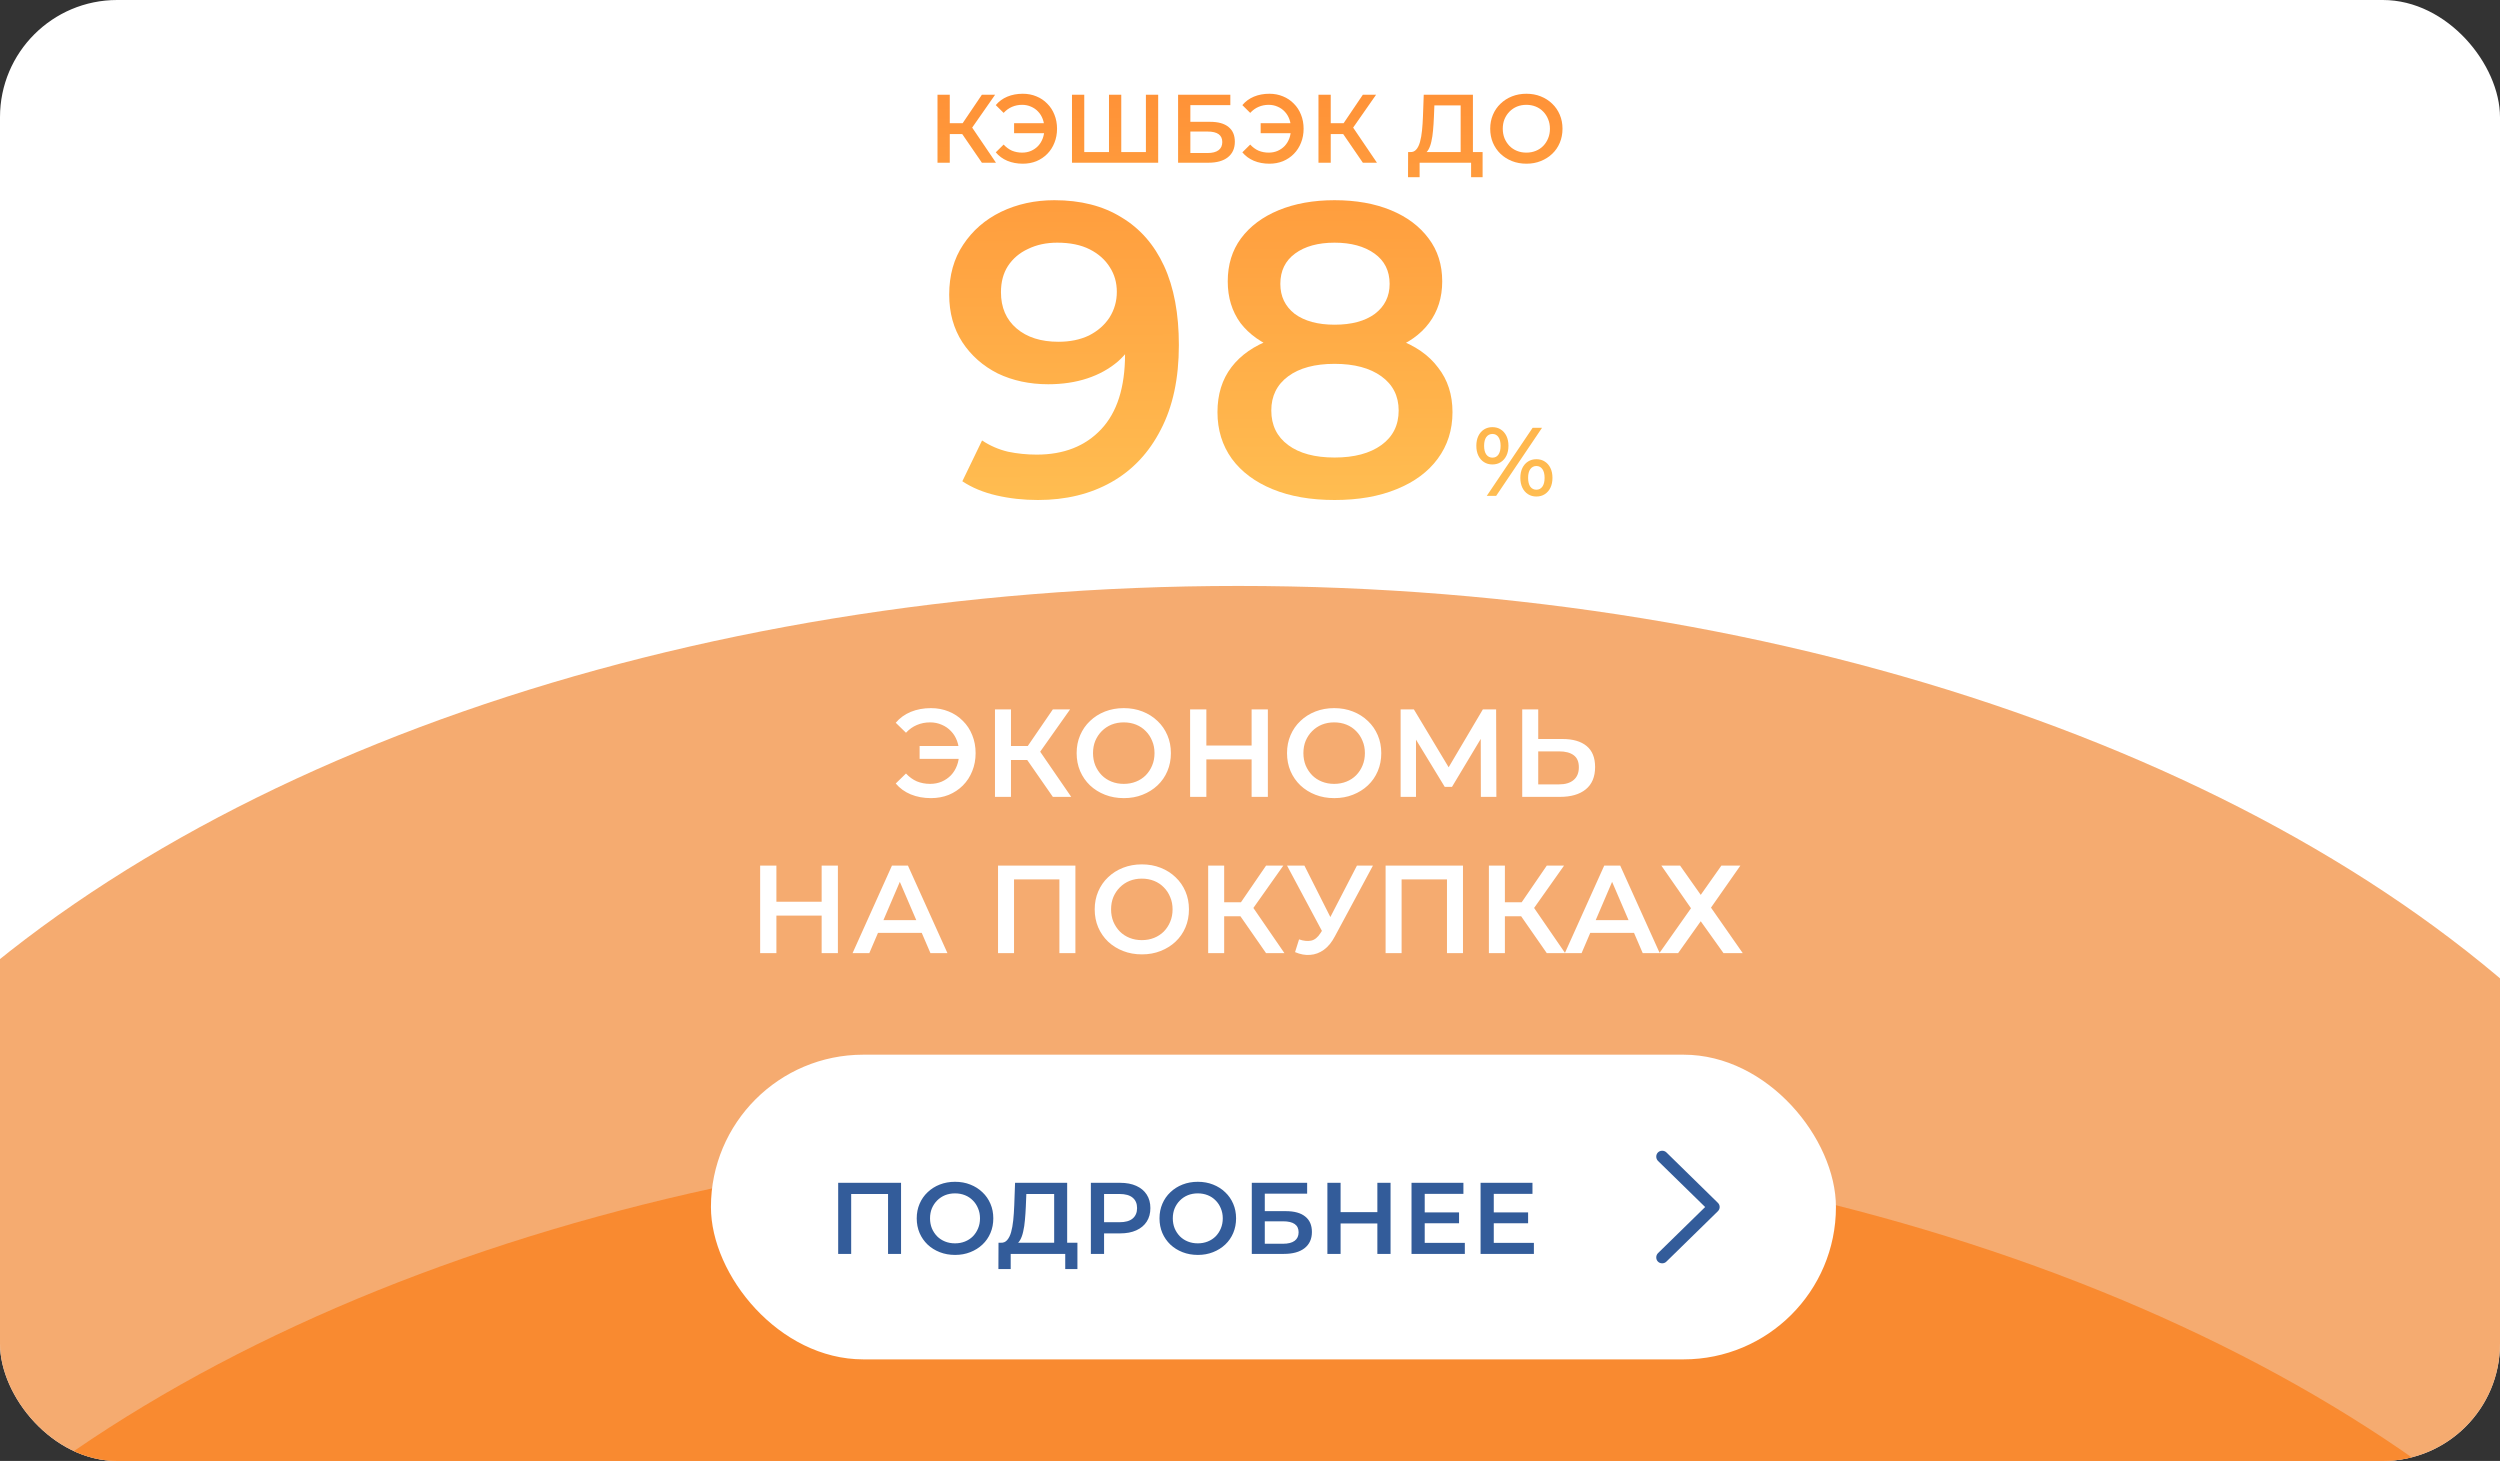 <?xml version="1.0" encoding="UTF-8"?> <svg xmlns="http://www.w3.org/2000/svg" width="320" height="187" viewBox="0 0 320 187" fill="none"><rect x="0" y="0" width="320" height="187" fill="#333333" stroke="none"/> <g clip-path="url(#clip0_1240_5014)"> <rect width="320" height="187" rx="15" fill="white"></rect> <ellipse opacity="0.9" cx="158.5" cy="195" rx="120" ry="198.5" transform="rotate(90 158.5 195)" fill="#F4A261"></ellipse> <ellipse opacity="0.9" cx="158.5" cy="265" rx="120" ry="198.5" transform="rotate(90 158.5 265)" fill="#FA862A"></ellipse> <path d="M125.682 20.829L122.773 16.589L124.062 15.78L127.485 20.829H125.682ZM120 20.829V12.124H121.571V20.829H120ZM121.092 17.161V15.768H123.988V17.161H121.092ZM124.209 16.663L122.749 16.465L125.682 12.124H127.375L124.209 16.663Z" fill="url(#paint0_linear_1240_5014)"></path> <path d="M129.803 17.049V15.768H134.233V17.049H129.803ZM130.92 12C131.55 12 132.131 12.112 132.662 12.336C133.194 12.551 133.656 12.862 134.049 13.268C134.45 13.666 134.757 14.139 134.969 14.686C135.19 15.233 135.301 15.83 135.301 16.477C135.301 17.124 135.19 17.721 134.969 18.268C134.757 18.815 134.45 19.292 134.049 19.698C133.656 20.096 133.194 20.407 132.662 20.631C132.131 20.846 131.55 20.954 130.92 20.954C130.192 20.954 129.529 20.829 128.932 20.581C128.343 20.332 127.852 19.971 127.459 19.499L128.466 18.504C128.785 18.852 129.141 19.113 129.533 19.288C129.934 19.453 130.368 19.536 130.834 19.536C131.243 19.536 131.623 19.462 131.975 19.312C132.327 19.155 132.63 18.943 132.883 18.678C133.137 18.404 133.333 18.081 133.472 17.708C133.611 17.335 133.681 16.925 133.681 16.477C133.681 16.029 133.611 15.619 133.472 15.246C133.333 14.873 133.137 14.553 132.883 14.288C132.63 14.015 132.327 13.803 131.975 13.654C131.623 13.496 131.243 13.418 130.834 13.418C130.368 13.418 129.934 13.505 129.533 13.679C129.141 13.845 128.785 14.102 128.466 14.45L127.459 13.455C127.852 12.982 128.343 12.622 128.932 12.373C129.529 12.124 130.192 12 130.92 12Z" fill="url(#paint1_linear_1240_5014)"></path> <path d="M142.307 19.462L141.951 19.86V12.124H143.522V19.86L143.142 19.462H147.056L146.676 19.86V12.124H148.247V20.829H137.215V12.124H138.785V19.86L138.417 19.462H142.307Z" fill="url(#paint2_linear_1240_5014)"></path> <path d="M150.795 20.829V12.124H157.483V13.455H152.366V15.594H154.906C155.937 15.594 156.718 15.814 157.25 16.253C157.79 16.684 158.06 17.314 158.06 18.143C158.06 18.997 157.761 19.66 157.164 20.133C156.575 20.597 155.74 20.829 154.66 20.829H150.795ZM152.366 19.586H154.575C155.188 19.586 155.654 19.466 155.973 19.225C156.293 18.985 156.452 18.637 156.452 18.181C156.452 17.285 155.826 16.838 154.575 16.838H152.366V19.586Z" fill="url(#paint3_linear_1240_5014)"></path> <path d="M161.365 17.049V15.768H165.795V17.049H161.365ZM162.482 12C163.112 12 163.692 12.112 164.224 12.336C164.756 12.551 165.218 12.862 165.611 13.268C166.012 13.666 166.318 14.139 166.531 14.686C166.752 15.233 166.862 15.83 166.862 16.477C166.862 17.124 166.752 17.721 166.531 18.268C166.318 18.815 166.012 19.292 165.611 19.698C165.218 20.096 164.756 20.407 164.224 20.631C163.692 20.846 163.112 20.954 162.482 20.954C161.753 20.954 161.091 20.829 160.494 20.581C159.905 20.332 159.414 19.971 159.021 19.499L160.027 18.504C160.346 18.852 160.702 19.113 161.095 19.288C161.496 19.453 161.929 19.536 162.396 19.536C162.805 19.536 163.185 19.462 163.537 19.312C163.889 19.155 164.191 18.943 164.445 18.678C164.699 18.404 164.895 18.081 165.034 17.708C165.173 17.335 165.243 16.925 165.243 16.477C165.243 16.029 165.173 15.619 165.034 15.246C164.895 14.873 164.699 14.553 164.445 14.288C164.191 14.015 163.889 13.803 163.537 13.654C163.185 13.496 162.805 13.418 162.396 13.418C161.929 13.418 161.496 13.505 161.095 13.679C160.702 13.845 160.346 14.102 160.027 14.45L159.021 13.455C159.414 12.982 159.905 12.622 160.494 12.373C161.091 12.124 161.753 12 162.482 12Z" fill="url(#paint4_linear_1240_5014)"></path> <path d="M174.446 20.829L171.537 16.589L172.826 15.78L176.249 20.829H174.446ZM168.764 20.829V12.124H170.335V20.829H168.764ZM169.856 17.161V15.768H172.752V17.161H169.856ZM172.973 16.663L171.513 16.465L174.446 12.124H176.139L172.973 16.663Z" fill="url(#paint5_linear_1240_5014)"></path> <path d="M186.963 20.083V13.492H183.601L183.539 15.034C183.515 15.615 183.478 16.166 183.429 16.688C183.388 17.202 183.318 17.671 183.22 18.094C183.13 18.516 183.003 18.869 182.84 19.151C182.676 19.433 182.476 19.619 182.238 19.71L180.52 19.462C180.831 19.478 181.085 19.37 181.281 19.138C181.486 18.906 181.645 18.583 181.76 18.168C181.874 17.754 181.96 17.269 182.018 16.713C182.075 16.149 182.116 15.54 182.14 14.885L182.238 12.124H188.534V20.083H186.963ZM180.226 22.683L180.238 19.462H189.773V22.683H188.3V20.829H181.711V22.683H180.226Z" fill="url(#paint6_linear_1240_5014)"></path> <path d="M195.386 20.954C194.715 20.954 194.098 20.842 193.533 20.618C192.969 20.394 192.478 20.083 192.06 19.685C191.643 19.279 191.32 18.807 191.091 18.268C190.862 17.721 190.747 17.124 190.747 16.477C190.747 15.83 190.862 15.238 191.091 14.699C191.32 14.151 191.643 13.679 192.06 13.281C192.478 12.875 192.969 12.56 193.533 12.336C194.098 12.112 194.711 12 195.374 12C196.045 12 196.658 12.112 197.214 12.336C197.779 12.56 198.27 12.875 198.687 13.281C199.104 13.679 199.427 14.151 199.656 14.699C199.885 15.238 200 15.83 200 16.477C200 17.124 199.885 17.721 199.656 18.268C199.427 18.815 199.104 19.288 198.687 19.685C198.27 20.083 197.779 20.394 197.214 20.618C196.658 20.842 196.049 20.954 195.386 20.954ZM195.374 19.536C195.807 19.536 196.208 19.462 196.576 19.312C196.944 19.163 197.264 18.952 197.533 18.678C197.803 18.396 198.012 18.073 198.159 17.708C198.315 17.335 198.392 16.925 198.392 16.477C198.392 16.029 198.315 15.623 198.159 15.258C198.012 14.885 197.803 14.562 197.533 14.288C197.264 14.006 196.944 13.791 196.576 13.642C196.208 13.492 195.807 13.418 195.374 13.418C194.94 13.418 194.539 13.492 194.171 13.642C193.811 13.791 193.492 14.006 193.214 14.288C192.944 14.562 192.731 14.885 192.576 15.258C192.429 15.623 192.355 16.029 192.355 16.477C192.355 16.916 192.429 17.323 192.576 17.696C192.731 18.069 192.944 18.396 193.214 18.678C193.484 18.952 193.803 19.163 194.171 19.312C194.539 19.462 194.94 19.536 195.374 19.536Z" fill="url(#paint7_linear_1240_5014)"></path> <path d="M134.96 25.626C138.326 25.626 141.183 26.355 143.533 27.811C145.917 29.233 147.74 31.311 149.002 34.047C150.264 36.783 150.895 40.158 150.895 44.174C150.895 48.437 150.124 52.044 148.581 54.993C147.074 57.942 144.97 60.18 142.27 61.708C139.571 63.236 136.433 64 132.857 64C130.998 64 129.228 63.805 127.545 63.414C125.862 63.023 124.407 62.419 123.18 61.602L125.704 56.379C126.721 57.054 127.825 57.533 129.017 57.818C130.209 58.066 131.437 58.191 132.699 58.191C136.17 58.191 138.922 57.107 140.956 54.94C142.989 52.772 144.006 49.574 144.006 45.346C144.006 44.671 143.988 43.889 143.953 43.001C143.918 42.077 143.796 41.153 143.585 40.23L145.689 42.575C145.093 44.031 144.234 45.257 143.112 46.252C141.99 47.212 140.675 47.94 139.167 48.437C137.66 48.935 135.994 49.184 134.171 49.184C131.787 49.184 129.631 48.722 127.703 47.798C125.809 46.838 124.302 45.506 123.18 43.8C122.058 42.059 121.497 40.034 121.497 37.725C121.497 35.237 122.093 33.106 123.285 31.329C124.477 29.517 126.09 28.113 128.123 27.119C130.192 26.124 132.471 25.626 134.96 25.626ZM135.328 31.062C133.926 31.062 132.681 31.329 131.594 31.862C130.507 32.359 129.648 33.088 129.017 34.047C128.421 34.971 128.123 36.09 128.123 37.405C128.123 39.359 128.789 40.905 130.122 42.042C131.454 43.179 133.242 43.747 135.486 43.747C136.959 43.747 138.256 43.481 139.378 42.948C140.5 42.379 141.376 41.615 142.007 40.656C142.639 39.661 142.954 38.56 142.954 37.352C142.954 36.179 142.656 35.131 142.06 34.207C141.464 33.248 140.605 32.484 139.483 31.915C138.361 31.347 136.976 31.062 135.328 31.062Z" fill="url(#paint8_linear_1240_5014)"></path> <path d="M170.825 64C167.775 64 165.128 63.538 162.884 62.614C160.64 61.691 158.904 60.394 157.677 58.724C156.45 57.018 155.836 55.028 155.836 52.754C155.836 50.48 156.432 48.562 157.625 46.998C158.817 45.435 160.535 44.245 162.778 43.427C165.022 42.61 167.705 42.202 170.825 42.202C173.945 42.202 176.628 42.61 178.871 43.427C181.15 44.245 182.886 45.453 184.078 47.052C185.305 48.615 185.919 50.516 185.919 52.754C185.919 55.028 185.288 57.018 184.025 58.724C182.798 60.394 181.045 61.691 178.766 62.614C176.522 63.538 173.875 64 170.825 64ZM170.825 58.564C173.349 58.564 175.348 58.031 176.82 56.965C178.293 55.899 179.029 54.424 179.029 52.541C179.029 50.694 178.293 49.237 176.82 48.171C175.348 47.105 173.349 46.572 170.825 46.572C168.301 46.572 166.32 47.105 164.882 48.171C163.445 49.237 162.726 50.694 162.726 52.541C162.726 54.424 163.445 55.899 164.882 56.965C166.32 58.031 168.301 58.564 170.825 58.564ZM170.825 45.826C167.985 45.826 165.548 45.453 163.515 44.706C161.481 43.925 159.903 42.806 158.782 41.349C157.695 39.856 157.151 38.08 157.151 36.019C157.151 33.887 157.712 32.057 158.834 30.53C159.991 28.966 161.604 27.758 163.673 26.905C165.741 26.053 168.125 25.626 170.825 25.626C173.56 25.626 175.961 26.053 178.03 26.905C180.099 27.758 181.711 28.966 182.868 30.53C184.025 32.057 184.604 33.887 184.604 36.019C184.604 38.08 184.043 39.856 182.921 41.349C181.834 42.806 180.256 43.925 178.188 44.706C176.119 45.453 173.665 45.826 170.825 45.826ZM170.825 41.562C172.999 41.562 174.717 41.1 175.979 40.176C177.241 39.217 177.872 37.938 177.872 36.339C177.872 34.669 177.224 33.372 175.926 32.448C174.629 31.524 172.929 31.062 170.825 31.062C168.721 31.062 167.038 31.524 165.776 32.448C164.514 33.372 163.883 34.669 163.883 36.339C163.883 37.938 164.496 39.217 165.724 40.176C166.986 41.1 168.686 41.562 170.825 41.562Z" fill="url(#paint9_linear_1240_5014)"></path> <path d="M190.309 63.467L196.174 54.762H197.377L191.511 63.467H190.309ZM191.021 59.45C190.62 59.45 190.264 59.351 189.953 59.152C189.642 58.953 189.401 58.675 189.229 58.319C189.057 57.962 188.971 57.543 188.971 57.062C188.971 56.582 189.057 56.163 189.229 55.806C189.401 55.45 189.642 55.172 189.953 54.973C190.264 54.774 190.62 54.675 191.021 54.675C191.438 54.675 191.798 54.774 192.1 54.973C192.411 55.172 192.653 55.45 192.824 55.806C192.996 56.163 193.082 56.582 193.082 57.062C193.082 57.543 192.996 57.962 192.824 58.319C192.653 58.675 192.411 58.953 192.1 59.152C191.798 59.351 191.438 59.45 191.021 59.45ZM191.033 58.58C191.36 58.58 191.614 58.451 191.794 58.194C191.982 57.929 192.076 57.552 192.076 57.062C192.076 56.573 191.982 56.2 191.794 55.943C191.614 55.678 191.36 55.545 191.033 55.545C190.706 55.545 190.444 55.678 190.247 55.943C190.059 56.209 189.965 56.582 189.965 57.062C189.965 57.543 190.059 57.916 190.247 58.182C190.444 58.447 190.706 58.58 191.033 58.58ZM196.653 63.554C196.252 63.554 195.896 63.455 195.585 63.256C195.275 63.057 195.033 62.779 194.861 62.422C194.69 62.066 194.604 61.647 194.604 61.166C194.604 60.685 194.69 60.267 194.861 59.91C195.033 59.554 195.275 59.276 195.585 59.077C195.896 58.878 196.252 58.779 196.653 58.779C197.07 58.779 197.43 58.878 197.733 59.077C198.044 59.276 198.285 59.554 198.457 59.91C198.629 60.267 198.715 60.685 198.715 61.166C198.715 61.647 198.629 62.066 198.457 62.422C198.285 62.779 198.044 63.057 197.733 63.256C197.43 63.455 197.07 63.554 196.653 63.554ZM196.653 62.684C196.98 62.684 197.238 62.551 197.426 62.286C197.614 62.02 197.708 61.647 197.708 61.166C197.708 60.685 197.614 60.312 197.426 60.047C197.238 59.782 196.98 59.649 196.653 59.649C196.334 59.649 196.076 59.782 195.88 60.047C195.692 60.304 195.598 60.677 195.598 61.166C195.598 61.656 195.692 62.033 195.88 62.298C196.076 62.555 196.334 62.684 196.653 62.684Z" fill="url(#paint10_linear_1240_5014)"></path> <path d="M117.71 97.136V95.488H123.486V97.136H117.71ZM119.166 90.64C119.987 90.64 120.745 90.784 121.438 91.072C122.131 91.349 122.734 91.749 123.246 92.272C123.769 92.784 124.169 93.392 124.446 94.096C124.734 94.8 124.878 95.568 124.878 96.4C124.878 97.232 124.734 98 124.446 98.704C124.169 99.408 123.769 100.021 123.246 100.544C122.734 101.056 122.131 101.456 121.438 101.744C120.745 102.021 119.987 102.16 119.166 102.16C118.217 102.16 117.353 102 116.574 101.68C115.806 101.36 115.166 100.896 114.654 100.288L115.966 99.008C116.382 99.456 116.846 99.792 117.358 100.016C117.881 100.229 118.446 100.336 119.054 100.336C119.587 100.336 120.083 100.24 120.542 100.048C121.001 99.845 121.395 99.573 121.726 99.232C122.057 98.88 122.313 98.464 122.494 97.984C122.675 97.504 122.766 96.976 122.766 96.4C122.766 95.824 122.675 95.296 122.494 94.816C122.313 94.336 122.057 93.925 121.726 93.584C121.395 93.232 121.001 92.96 120.542 92.768C120.083 92.565 119.587 92.464 119.054 92.464C118.446 92.464 117.881 92.576 117.358 92.8C116.846 93.013 116.382 93.344 115.966 93.792L114.654 92.512C115.166 91.904 115.806 91.44 116.574 91.12C117.353 90.8 118.217 90.64 119.166 90.64ZM134.765 102L130.973 96.544L132.653 95.504L137.117 102H134.765ZM127.357 102V90.8H129.405V102H127.357ZM128.781 97.28V95.488H132.557V97.28H128.781ZM132.845 96.64L130.941 96.384L134.765 90.8H136.973L132.845 96.64ZM143.858 102.16C142.983 102.16 142.178 102.016 141.442 101.728C140.706 101.44 140.066 101.04 139.522 100.528C138.978 100.005 138.557 99.397 138.258 98.704C137.959 98 137.81 97.232 137.81 96.4C137.81 95.568 137.959 94.805 138.258 94.112C138.557 93.408 138.978 92.8 139.522 92.288C140.066 91.765 140.706 91.36 141.442 91.072C142.178 90.784 142.978 90.64 143.842 90.64C144.717 90.64 145.517 90.784 146.242 91.072C146.978 91.36 147.618 91.765 148.162 92.288C148.706 92.8 149.127 93.408 149.426 94.112C149.725 94.805 149.874 95.568 149.874 96.4C149.874 97.232 149.725 98 149.426 98.704C149.127 99.408 148.706 100.016 148.162 100.528C147.618 101.04 146.978 101.44 146.242 101.728C145.517 102.016 144.722 102.16 143.858 102.16ZM143.842 100.336C144.407 100.336 144.93 100.24 145.41 100.048C145.89 99.856 146.306 99.584 146.658 99.232C147.01 98.869 147.282 98.453 147.474 97.984C147.677 97.504 147.778 96.976 147.778 96.4C147.778 95.824 147.677 95.301 147.474 94.832C147.282 94.352 147.01 93.936 146.658 93.584C146.306 93.221 145.89 92.944 145.41 92.752C144.93 92.56 144.407 92.464 143.842 92.464C143.277 92.464 142.754 92.56 142.274 92.752C141.805 92.944 141.389 93.221 141.026 93.584C140.674 93.936 140.397 94.352 140.194 94.832C140.002 95.301 139.906 95.824 139.906 96.4C139.906 96.965 140.002 97.488 140.194 97.968C140.397 98.448 140.674 98.869 141.026 99.232C141.378 99.584 141.794 99.856 142.274 100.048C142.754 100.24 143.277 100.336 143.842 100.336ZM160.206 90.8H162.286V102H160.206V90.8ZM154.414 102H152.334V90.8H154.414V102ZM160.366 97.2H154.238V95.424H160.366V97.2ZM170.787 102.16C169.913 102.16 169.107 102.016 168.371 101.728C167.635 101.44 166.995 101.04 166.451 100.528C165.907 100.005 165.486 99.397 165.187 98.704C164.889 98 164.739 97.232 164.739 96.4C164.739 95.568 164.889 94.805 165.187 94.112C165.486 93.408 165.907 92.8 166.451 92.288C166.995 91.765 167.635 91.36 168.371 91.072C169.107 90.784 169.907 90.64 170.771 90.64C171.646 90.64 172.446 90.784 173.171 91.072C173.907 91.36 174.547 91.765 175.091 92.288C175.635 92.8 176.057 93.408 176.355 94.112C176.654 94.805 176.803 95.568 176.803 96.4C176.803 97.232 176.654 98 176.355 98.704C176.057 99.408 175.635 100.016 175.091 100.528C174.547 101.04 173.907 101.44 173.171 101.728C172.446 102.016 171.651 102.16 170.787 102.16ZM170.771 100.336C171.337 100.336 171.859 100.24 172.339 100.048C172.819 99.856 173.235 99.584 173.587 99.232C173.939 98.869 174.211 98.453 174.403 97.984C174.606 97.504 174.707 96.976 174.707 96.4C174.707 95.824 174.606 95.301 174.403 94.832C174.211 94.352 173.939 93.936 173.587 93.584C173.235 93.221 172.819 92.944 172.339 92.752C171.859 92.56 171.337 92.464 170.771 92.464C170.206 92.464 169.683 92.56 169.203 92.752C168.734 92.944 168.318 93.221 167.955 93.584C167.603 93.936 167.326 94.352 167.123 94.832C166.931 95.301 166.835 95.824 166.835 96.4C166.835 96.965 166.931 97.488 167.123 97.968C167.326 98.448 167.603 98.869 167.955 99.232C168.307 99.584 168.723 99.856 169.203 100.048C169.683 100.24 170.206 100.336 170.771 100.336ZM179.279 102V90.8H180.975L185.887 98.976H184.975L189.807 90.8H191.503L191.535 102H189.551L189.535 93.888H189.951L185.855 100.72H184.927L180.767 93.888H181.247V102H179.279ZM199.997 94.592C201.331 94.592 202.36 94.891 203.085 95.488C203.811 96.085 204.173 96.981 204.173 98.176C204.173 99.435 203.773 100.389 202.973 101.04C202.184 101.68 201.08 102 199.661 102H194.845V90.8H196.893V94.592H199.997ZM199.565 100.4C200.365 100.4 200.984 100.213 201.421 99.84C201.869 99.467 202.093 98.923 202.093 98.208C202.093 97.504 201.875 96.992 201.437 96.672C201 96.341 200.376 96.176 199.565 96.176H196.893V100.4H199.565ZM105.171 110.8H107.251V122H105.171V110.8ZM99.379 122H97.299V110.8H99.379V122ZM105.331 117.2H99.203V115.424H105.331V117.2ZM109.129 122L114.169 110.8H116.217L121.273 122H119.097L114.761 111.904H115.593L111.273 122H109.129ZM111.449 119.408L112.009 117.776H118.057L118.617 119.408H111.449ZM127.748 122V110.8H137.652V122H135.604V112.048L136.084 112.56H129.316L129.796 112.048V122H127.748ZM146.17 122.16C145.296 122.16 144.49 122.016 143.754 121.728C143.018 121.44 142.378 121.04 141.834 120.528C141.29 120.005 140.869 119.397 140.57 118.704C140.272 118 140.122 117.232 140.122 116.4C140.122 115.568 140.272 114.805 140.57 114.112C140.869 113.408 141.29 112.8 141.834 112.288C142.378 111.765 143.018 111.36 143.754 111.072C144.49 110.784 145.29 110.64 146.154 110.64C147.029 110.64 147.829 110.784 148.554 111.072C149.29 111.36 149.93 111.765 150.474 112.288C151.018 112.8 151.44 113.408 151.738 114.112C152.037 114.805 152.186 115.568 152.186 116.4C152.186 117.232 152.037 118 151.738 118.704C151.44 119.408 151.018 120.016 150.474 120.528C149.93 121.04 149.29 121.44 148.554 121.728C147.829 122.016 147.034 122.16 146.17 122.16ZM146.154 120.336C146.72 120.336 147.242 120.24 147.722 120.048C148.202 119.856 148.618 119.584 148.97 119.232C149.322 118.869 149.594 118.453 149.786 117.984C149.989 117.504 150.09 116.976 150.09 116.4C150.09 115.824 149.989 115.301 149.786 114.832C149.594 114.352 149.322 113.936 148.97 113.584C148.618 113.221 148.202 112.944 147.722 112.752C147.242 112.56 146.72 112.464 146.154 112.464C145.589 112.464 145.066 112.56 144.586 112.752C144.117 112.944 143.701 113.221 143.338 113.584C142.986 113.936 142.709 114.352 142.506 114.832C142.314 115.301 142.218 115.824 142.218 116.4C142.218 116.965 142.314 117.488 142.506 117.968C142.709 118.448 142.986 118.869 143.338 119.232C143.69 119.584 144.106 119.856 144.586 120.048C145.066 120.24 145.589 120.336 146.154 120.336ZM162.054 122L158.262 116.544L159.942 115.504L164.406 122H162.054ZM154.646 122V110.8H156.694V122H154.646ZM156.07 117.28V115.488H159.846V117.28H156.07ZM160.134 116.64L158.23 116.384L162.054 110.8H164.262L160.134 116.64ZM166.279 120.24C166.865 120.443 167.383 120.496 167.831 120.4C168.279 120.304 168.679 119.979 169.031 119.424L169.575 118.576L169.783 118.352L173.687 110.8H175.735L170.871 119.84C170.476 120.597 170.007 121.173 169.463 121.568C168.919 121.963 168.332 122.181 167.703 122.224C167.084 122.277 166.439 122.16 165.767 121.872L166.279 120.24ZM169.735 120.144L164.743 110.8H166.967L170.871 118.544L169.735 120.144ZM177.357 122V110.8H187.261V122H185.213V112.048L185.693 112.56H178.925L179.405 112.048V122H177.357ZM197.987 122L194.195 116.544L195.875 115.504L200.339 122H197.987ZM190.579 122V110.8H192.627V122H190.579ZM192.003 117.28V115.488H195.779V117.28H192.003ZM196.067 116.64L194.163 116.384L197.987 110.8H200.195L196.067 116.64ZM200.3 122L205.34 110.8H207.388L212.444 122H210.268L205.932 111.904H206.764L202.444 122H200.3ZM202.62 119.408L203.18 117.776H209.228L209.788 119.408H202.62ZM212.655 110.8H215.055L217.695 114.544L220.335 110.8H222.767L219.007 116.176L223.071 122H220.607L217.695 117.92L214.799 122H212.399L216.447 116.256L212.655 110.8Z" fill="white"></path> <rect x="91" y="135" width="144" height="39" rx="19.5" fill="white"></rect> <path d="M107.287 160.5V151.4H115.334V160.5H113.67V152.414L114.06 152.83H108.561L108.951 152.414V160.5H107.287ZM122.255 160.63C121.544 160.63 120.89 160.513 120.292 160.279C119.694 160.045 119.174 159.72 118.732 159.304C118.29 158.879 117.948 158.385 117.705 157.822C117.462 157.25 117.341 156.626 117.341 155.95C117.341 155.274 117.462 154.654 117.705 154.091C117.948 153.519 118.29 153.025 118.732 152.609C119.174 152.184 119.694 151.855 120.292 151.621C120.89 151.387 121.54 151.27 122.242 151.27C122.953 151.27 123.603 151.387 124.192 151.621C124.79 151.855 125.31 152.184 125.752 152.609C126.194 153.025 126.536 153.519 126.779 154.091C127.022 154.654 127.143 155.274 127.143 155.95C127.143 156.626 127.022 157.25 126.779 157.822C126.536 158.394 126.194 158.888 125.752 159.304C125.31 159.72 124.79 160.045 124.192 160.279C123.603 160.513 122.957 160.63 122.255 160.63ZM122.242 159.148C122.701 159.148 123.126 159.07 123.516 158.914C123.906 158.758 124.244 158.537 124.53 158.251C124.816 157.956 125.037 157.618 125.193 157.237C125.358 156.847 125.44 156.418 125.44 155.95C125.44 155.482 125.358 155.057 125.193 154.676C125.037 154.286 124.816 153.948 124.53 153.662C124.244 153.367 123.906 153.142 123.516 152.986C123.126 152.83 122.701 152.752 122.242 152.752C121.783 152.752 121.358 152.83 120.968 152.986C120.587 153.142 120.249 153.367 119.954 153.662C119.668 153.948 119.443 154.286 119.278 154.676C119.122 155.057 119.044 155.482 119.044 155.95C119.044 156.409 119.122 156.834 119.278 157.224C119.443 157.614 119.668 157.956 119.954 158.251C120.24 158.537 120.578 158.758 120.968 158.914C121.358 159.07 121.783 159.148 122.242 159.148ZM134.933 159.72V152.83H131.371L131.306 154.442C131.28 155.049 131.241 155.625 131.189 156.171C131.145 156.708 131.072 157.198 130.968 157.64C130.872 158.082 130.738 158.45 130.565 158.745C130.391 159.04 130.179 159.235 129.928 159.33L128.108 159.07C128.437 159.087 128.706 158.975 128.914 158.732C129.13 158.489 129.299 158.151 129.421 157.718C129.542 157.285 129.633 156.778 129.694 156.197C129.754 155.608 129.798 154.971 129.824 154.286L129.928 151.4H136.597V159.72H134.933ZM127.796 162.437L127.809 159.07H137.91V162.437H136.35V160.5H129.369V162.437H127.796ZM139.631 160.5V151.4H143.375C144.181 151.4 144.87 151.53 145.442 151.79C146.022 152.05 146.469 152.423 146.781 152.908C147.093 153.393 147.249 153.97 147.249 154.637C147.249 155.304 147.093 155.881 146.781 156.366C146.469 156.851 146.022 157.224 145.442 157.484C144.87 157.744 144.181 157.874 143.375 157.874H140.567L141.321 157.081V160.5H139.631ZM141.321 157.263L140.567 156.444H143.297C144.042 156.444 144.601 156.288 144.974 155.976C145.355 155.655 145.546 155.209 145.546 154.637C145.546 154.056 145.355 153.61 144.974 153.298C144.601 152.986 144.042 152.83 143.297 152.83H140.567L141.321 151.998V157.263ZM153.33 160.63C152.619 160.63 151.965 160.513 151.367 160.279C150.769 160.045 150.249 159.72 149.807 159.304C149.365 158.879 149.022 158.385 148.78 157.822C148.537 157.25 148.416 156.626 148.416 155.95C148.416 155.274 148.537 154.654 148.78 154.091C149.022 153.519 149.365 153.025 149.807 152.609C150.249 152.184 150.769 151.855 151.367 151.621C151.965 151.387 152.615 151.27 153.317 151.27C154.027 151.27 154.677 151.387 155.267 151.621C155.865 151.855 156.385 152.184 156.827 152.609C157.269 153.025 157.611 153.519 157.854 154.091C158.096 154.654 158.218 155.274 158.218 155.95C158.218 156.626 158.096 157.25 157.854 157.822C157.611 158.394 157.269 158.888 156.827 159.304C156.385 159.72 155.865 160.045 155.267 160.279C154.677 160.513 154.032 160.63 153.33 160.63ZM153.317 159.148C153.776 159.148 154.201 159.07 154.591 158.914C154.981 158.758 155.319 158.537 155.605 158.251C155.891 157.956 156.112 157.618 156.268 157.237C156.432 156.847 156.515 156.418 156.515 155.95C156.515 155.482 156.432 155.057 156.268 154.676C156.112 154.286 155.891 153.948 155.605 153.662C155.319 153.367 154.981 153.142 154.591 152.986C154.201 152.83 153.776 152.752 153.317 152.752C152.857 152.752 152.433 152.83 152.043 152.986C151.661 153.142 151.323 153.367 151.029 153.662C150.743 153.948 150.517 154.286 150.353 154.676C150.197 155.057 150.119 155.482 150.119 155.95C150.119 156.409 150.197 156.834 150.353 157.224C150.517 157.614 150.743 157.956 151.029 158.251C151.315 158.537 151.653 158.758 152.043 158.914C152.433 159.07 152.857 159.148 153.317 159.148ZM160.229 160.5V151.4H167.314V152.791H161.893V155.027H164.584C165.676 155.027 166.504 155.257 167.067 155.716C167.639 156.167 167.925 156.825 167.925 157.692C167.925 158.585 167.609 159.278 166.976 159.772C166.352 160.257 165.468 160.5 164.324 160.5H160.229ZM161.893 159.2H164.233C164.883 159.2 165.377 159.074 165.715 158.823C166.053 158.572 166.222 158.208 166.222 157.731C166.222 156.795 165.559 156.327 164.233 156.327H161.893V159.2ZM176.302 151.4H177.992V160.5H176.302V151.4ZM171.596 160.5H169.906V151.4H171.596V160.5ZM176.432 156.6H171.453V155.157H176.432V156.6ZM182.234 155.183H186.758V156.574H182.234V155.183ZM182.364 159.083H187.499V160.5H180.674V151.4H187.317V152.817H182.364V159.083ZM191.073 155.183H195.597V156.574H191.073V155.183ZM191.203 159.083H196.338V160.5H189.513V151.4H196.156V152.817H191.203V159.083Z" fill="#335C9A"></path> <path d="M220.118 154.5C220.118 154.292 220.035 154.102 219.877 153.952L213.303 147.511C213.154 147.37 212.971 147.295 212.755 147.295C212.332 147.295 212 147.619 212 148.05C212 148.258 212.083 148.449 212.216 148.59L218.259 154.5L212.216 160.41C212.083 160.551 212 160.734 212 160.95C212 161.381 212.332 161.705 212.755 161.705C212.971 161.705 213.154 161.63 213.303 161.481L219.877 155.048C220.035 154.89 220.118 154.708 220.118 154.5Z" fill="#335C9A"></path> </g> <defs> <linearGradient id="paint0_linear_1240_5014" x1="160" y1="12" x2="160.339" y2="94.052" gradientUnits="userSpaceOnUse"> <stop stop-color="#FF9237"></stop> <stop offset="1" stop-color="#FFD660"></stop> </linearGradient> <linearGradient id="paint1_linear_1240_5014" x1="160" y1="12" x2="160.339" y2="94.052" gradientUnits="userSpaceOnUse"> <stop stop-color="#FF9237"></stop> <stop offset="1" stop-color="#FFD660"></stop> </linearGradient> <linearGradient id="paint2_linear_1240_5014" x1="160" y1="12" x2="160.339" y2="94.052" gradientUnits="userSpaceOnUse"> <stop stop-color="#FF9237"></stop> <stop offset="1" stop-color="#FFD660"></stop> </linearGradient> <linearGradient id="paint3_linear_1240_5014" x1="160" y1="12" x2="160.339" y2="94.052" gradientUnits="userSpaceOnUse"> <stop stop-color="#FF9237"></stop> <stop offset="1" stop-color="#FFD660"></stop> </linearGradient> <linearGradient id="paint4_linear_1240_5014" x1="160" y1="12" x2="160.339" y2="94.052" gradientUnits="userSpaceOnUse"> <stop stop-color="#FF9237"></stop> <stop offset="1" stop-color="#FFD660"></stop> </linearGradient> <linearGradient id="paint5_linear_1240_5014" x1="160" y1="12" x2="160.339" y2="94.052" gradientUnits="userSpaceOnUse"> <stop stop-color="#FF9237"></stop> <stop offset="1" stop-color="#FFD660"></stop> </linearGradient> <linearGradient id="paint6_linear_1240_5014" x1="160" y1="12" x2="160.339" y2="94.052" gradientUnits="userSpaceOnUse"> <stop stop-color="#FF9237"></stop> <stop offset="1" stop-color="#FFD660"></stop> </linearGradient> <linearGradient id="paint7_linear_1240_5014" x1="160" y1="12" x2="160.339" y2="94.052" gradientUnits="userSpaceOnUse"> <stop stop-color="#FF9237"></stop> <stop offset="1" stop-color="#FFD660"></stop> </linearGradient> <linearGradient id="paint8_linear_1240_5014" x1="160" y1="12" x2="160.339" y2="94.052" gradientUnits="userSpaceOnUse"> <stop stop-color="#FF9237"></stop> <stop offset="1" stop-color="#FFD660"></stop> </linearGradient> <linearGradient id="paint9_linear_1240_5014" x1="160" y1="12" x2="160.339" y2="94.052" gradientUnits="userSpaceOnUse"> <stop stop-color="#FF9237"></stop> <stop offset="1" stop-color="#FFD660"></stop> </linearGradient> <linearGradient id="paint10_linear_1240_5014" x1="160" y1="12" x2="160.339" y2="94.052" gradientUnits="userSpaceOnUse"> <stop stop-color="#FF9237"></stop> <stop offset="1" stop-color="#FFD660"></stop> </linearGradient> <clipPath id="clip0_1240_5014"> <rect width="320" height="187" rx="15" fill="white"></rect> </clipPath> </defs> </svg> 